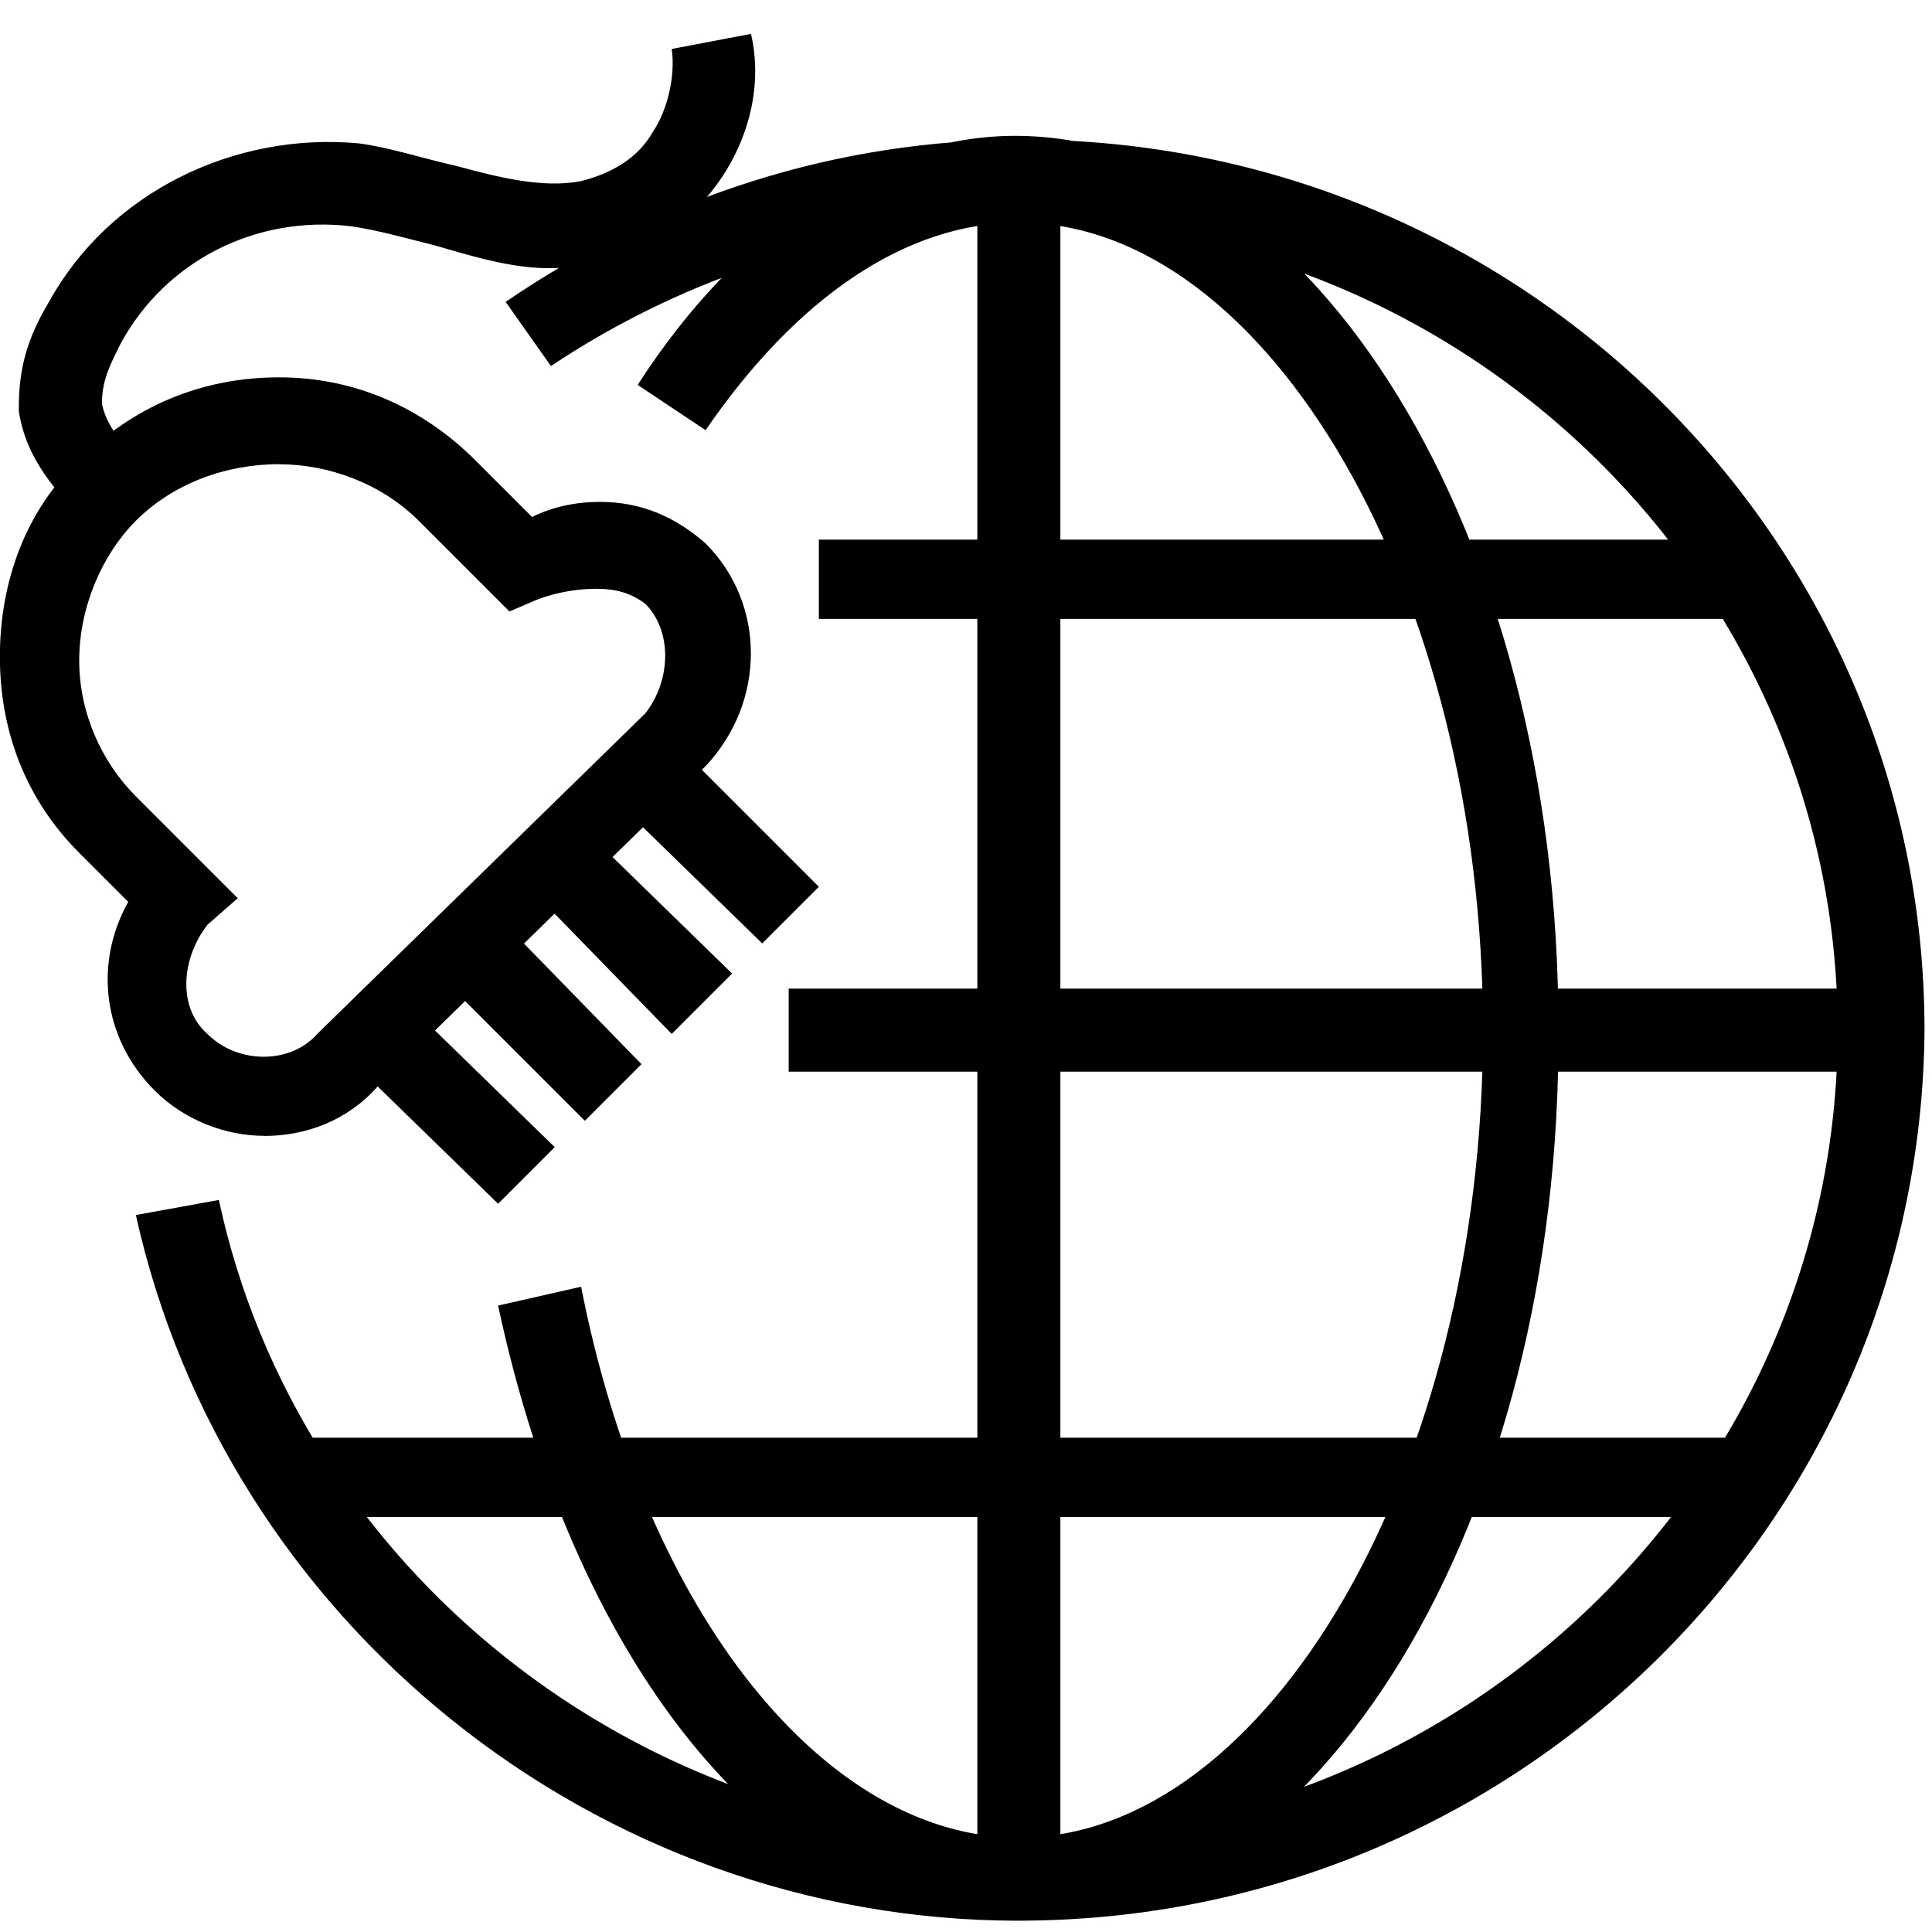 <!-- Generated by IcoMoon.io -->
<svg version="1.1" xmlns="http://www.w3.org/2000/svg" width="32" height="32" viewBox="0 0 32 32">
<title>ethernet_connection</title>
<path d="M16.875 31.813c-7 0-13.125-4.938-14.625-11.688l1.375-0.25c1.313 6.125 6.938 10.563 13.25 10.563 7.438 0 13.563-6 13.563-13.375s-6.125-13.375-13.563-13.375c-2.813 0-5.5 0.875-7.75 2.375l-0.75-1.063c2.563-1.75 5.5-2.688 8.563-2.688 8.25 0 14.938 6.625 14.938 14.75-0.063 8.125-6.75 14.75-15 14.75zM16.875 31.813c-3.938 0-7.313-4.063-8.625-10.188l1.375-0.313c1.063 5.438 4.063 9.125 7.25 9.125 4.125 0 7.688-6.125 7.688-13.375s-3.563-13.375-7.688-13.375c-1.875 0-3.688 1.25-5.188 3.438l-1.125-0.75c1.688-2.625 4-4.125 6.25-4.125 4.938 0 9 6.625 9 14.75 0.063 8.188-4 14.813-8.938 14.813zM16.188 2.813h1.375v28.5h-1.375zM13.563 8.938h15.563v1.313h-15.563zM13.063 16.375h18.25v1.375h-18.25zM4.688 23.813h24.438v1.313h-24.438zM4.375 18.813c-0.625 0-1.313-0.25-1.813-0.75-0.875-0.875-1-2.125-0.438-3.125l-0.813-0.813c-0.875-0.875-1.313-2-1.313-3.25s0.438-2.438 1.313-3.25c0.875-0.875 2-1.375 3.313-1.375 1.25 0 2.375 0.5 3.25 1.375l0.938 0.938c0.25-0.125 0.625-0.25 1.125-0.25 0.688 0 1.25 0.25 1.75 0.688 1 1 1 2.625 0 3.688l-5.438 5.313c-0.5 0.563-1.188 0.813-1.875 0.813zM4.625 7.688c-0.875 0-1.75 0.313-2.375 0.938-0.563 0.563-0.938 1.438-0.938 2.313s0.375 1.688 0.938 2.25l1.688 1.688-0.5 0.438c-0.438 0.563-0.5 1.375 0 1.813 0.5 0.5 1.375 0.5 1.813 0l5.438-5.313c0.438-0.563 0.438-1.375 0-1.813-0.25-0.188-0.5-0.25-0.813-0.25-0.563 0-1 0.188-1 0.188l-0.438 0.188-1.5-1.5c-0.625-0.625-1.5-0.938-2.313-0.938zM1.375 8.625c-0.438-0.5-0.938-1-1.063-1.813v-0.063c0-0.625 0.125-1.125 0.5-1.75 1-1.813 3.063-2.813 5.125-2.625 0.5 0.063 1.063 0.25 1.625 0.375 0.688 0.188 1.438 0.375 2.063 0.25 0.5-0.125 0.938-0.375 1.188-0.813 0.25-0.375 0.375-0.938 0.313-1.375l1.313-0.25c0.375 1.625-0.813 3.438-2.5 3.75-0.938 0.313-1.875 0-2.75-0.25-0.5-0.125-0.938-0.25-1.375-0.313-1.563-0.188-3.063 0.563-3.813 1.938-0.188 0.375-0.313 0.625-0.313 1 0.063 0.313 0.25 0.563 0.625 1zM6.75 16.625l2.438 2.375-0.938 0.938-2.438-2.375zM8.25 15.188l2.375 2.438-0.938 0.938-2.375-2.375zM9.688 13.75l2.438 2.375-1 1-2.375-2.438zM11.188 12.313l2.375 2.375-0.938 0.938-2.438-2.375z"></path>
</svg>
